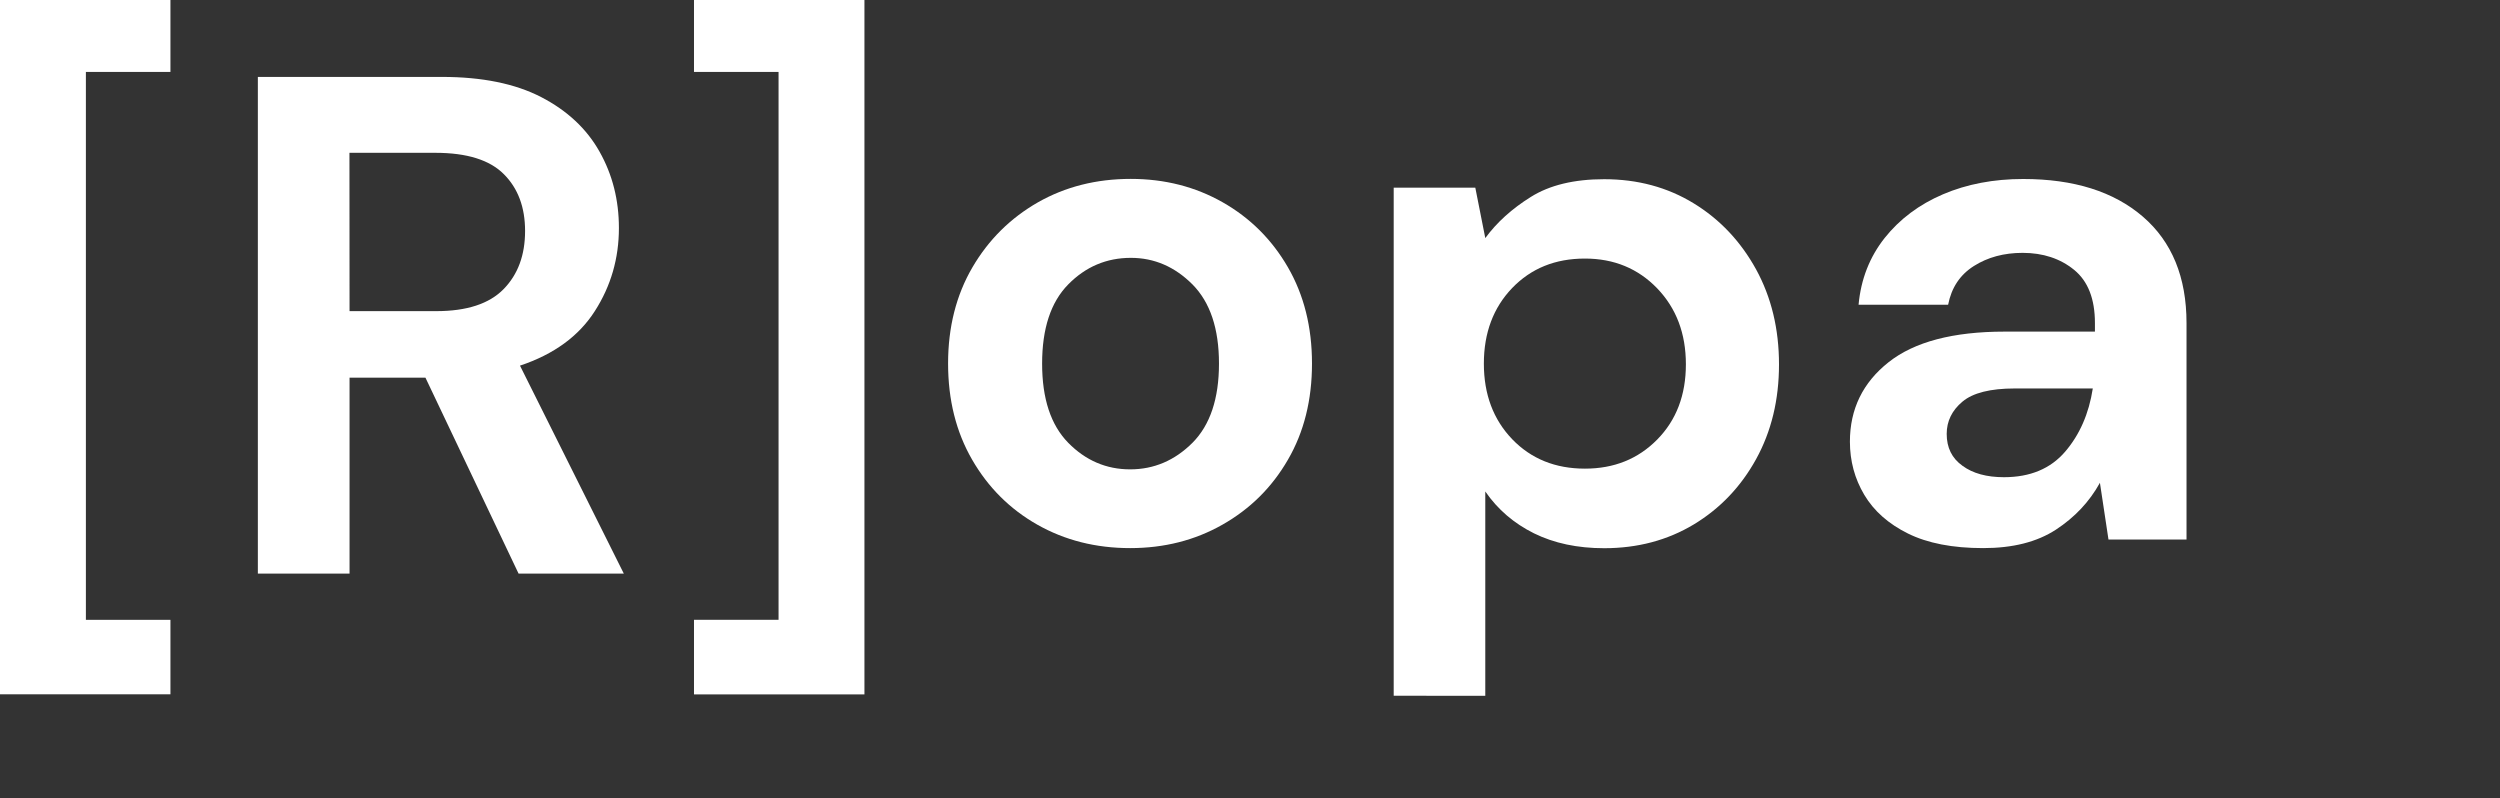 <?xml version="1.0" encoding="UTF-8"?> <svg xmlns="http://www.w3.org/2000/svg" xmlns:xlink="http://www.w3.org/1999/xlink" version="1.1" id="Lager_1" x="0px" y="0px" viewBox="0 0 245.39 78.36" style="enable-background:new 0 0 245.39 78.36;" xml:space="preserve"><rect x="0" y="0" width="245.39" height="78.36" fill="#333333" stroke="none"/> <style type="text/css"> .st0{fill:#FFFFFF;} </style> <g> <path class="st0" d="M0,68.15V-0.18h16.73v7.24h-8.3v53.78h8.3v7.31H0z"></path> <path class="st0" d="M25.31,56.31V7.55h18.07c3.94,0,7.18,0.66,9.74,1.98c2.55,1.32,4.47,3.11,5.73,5.36 c1.27,2.25,1.9,4.75,1.9,7.49c0,2.97-0.78,5.69-2.36,8.15c-1.57,2.46-4.02,4.25-7.35,5.36l10.19,20.41H50.9l-9.14-19.23h-7.45 v19.23H25.31z M34.31,30.54h8.51c3,0,5.2-0.72,6.61-2.16c1.41-1.44,2.11-3.34,2.11-5.71c0-2.32-0.69-4.18-2.08-5.57 C48.07,15.7,45.83,15,42.74,15H34.3L34.31,30.54L34.31,30.54z"></path> <path class="st0" d="M68.12,68.15v-7.31h8.3V7.06h-8.3v-7.24h16.73v68.34H68.12z"></path> <path class="st0" d="M110.93,53.8c-3.37,0-6.41-0.77-9.11-2.3c-2.7-1.53-4.83-3.66-6.4-6.38c-1.57-2.72-2.36-5.86-2.36-9.44 c0-3.57,0.8-6.72,2.39-9.44c1.59-2.72,3.74-4.84,6.43-6.38c2.69-1.53,5.73-2.3,9.11-2.3c3.33,0,6.34,0.77,9.03,2.3 c2.69,1.53,4.83,3.66,6.4,6.38c1.57,2.72,2.36,5.86,2.36,9.44s-0.78,6.72-2.36,9.44c-1.57,2.72-3.71,4.84-6.43,6.38 C117.28,53.04,114.26,53.8,110.93,53.8z M110.93,46.07c2.34,0,4.38-0.87,6.12-2.61c1.73-1.74,2.6-4.33,2.6-7.77 c0-3.44-0.87-6.02-2.6-7.77c-1.74-1.74-3.75-2.61-6.05-2.61c-2.39,0-4.44,0.87-6.15,2.61c-1.71,1.74-2.56,4.33-2.56,7.77 c0,3.44,0.85,6.02,2.56,7.77C106.56,45.2,108.59,46.07,110.93,46.07z"></path> <path class="st0" d="M136.8,68.29V18.42h8.01l0.98,4.95c1.12-1.53,2.61-2.88,4.47-4.04c1.85-1.16,4.25-1.74,7.2-1.74 c3.28,0,6.21,0.79,8.79,2.37c2.58,1.58,4.61,3.74,6.12,6.48c1.5,2.74,2.25,5.85,2.25,9.33c0,3.48-0.75,6.58-2.25,9.3 c-1.5,2.72-3.54,4.85-6.12,6.41c-2.58,1.55-5.51,2.33-8.79,2.33c-2.63,0-4.92-0.49-6.89-1.46c-1.97-0.98-3.56-2.34-4.78-4.11V68.3 L136.8,68.29L136.8,68.29z M155.57,46c2.86,0,5.22-0.95,7.1-2.86c1.87-1.9,2.81-4.36,2.81-7.38c0-3.02-0.94-5.5-2.81-7.45 c-1.88-1.95-4.24-2.93-7.1-2.93c-2.91,0-5.28,0.96-7.14,2.89c-1.85,1.93-2.78,4.4-2.78,7.42c0,3.02,0.93,5.49,2.78,7.42 C150.29,45.04,152.67,46,155.57,46z"></path> <path class="st0" d="M194.66,53.8c-3,0-5.46-0.48-7.38-1.43c-1.92-0.95-3.35-2.22-4.29-3.8c-0.94-1.58-1.41-3.32-1.41-5.22 c0-3.2,1.27-5.8,3.8-7.8c2.53-2,6.33-3,11.39-3h8.86v-0.84c0-2.37-0.68-4.11-2.04-5.22c-1.36-1.11-3.05-1.67-5.06-1.67 c-1.83,0-3.42,0.43-4.78,1.29c-1.36,0.86-2.2,2.12-2.53,3.8h-8.79c0.23-2.51,1.09-4.69,2.56-6.55c1.48-1.86,3.39-3.29,5.73-4.29 c2.34-1,4.97-1.5,7.87-1.5c4.97,0,8.88,1.23,11.74,3.69c2.86,2.46,4.29,5.95,4.29,10.45v21.25h-7.66l-0.84-5.57 c-1.03,1.86-2.47,3.39-4.32,4.6C199.94,53.2,197.57,53.8,194.66,53.8z M196.7,46.84c2.58,0,4.58-0.84,6.01-2.51 c1.43-1.67,2.33-3.74,2.71-6.2h-7.66c-2.39,0-4.1,0.43-5.13,1.29c-1.03,0.86-1.55,1.92-1.55,3.17c0,1.35,0.51,2.39,1.55,3.13 C193.65,46.47,195.01,46.84,196.7,46.84z"></path> </g> </svg> 